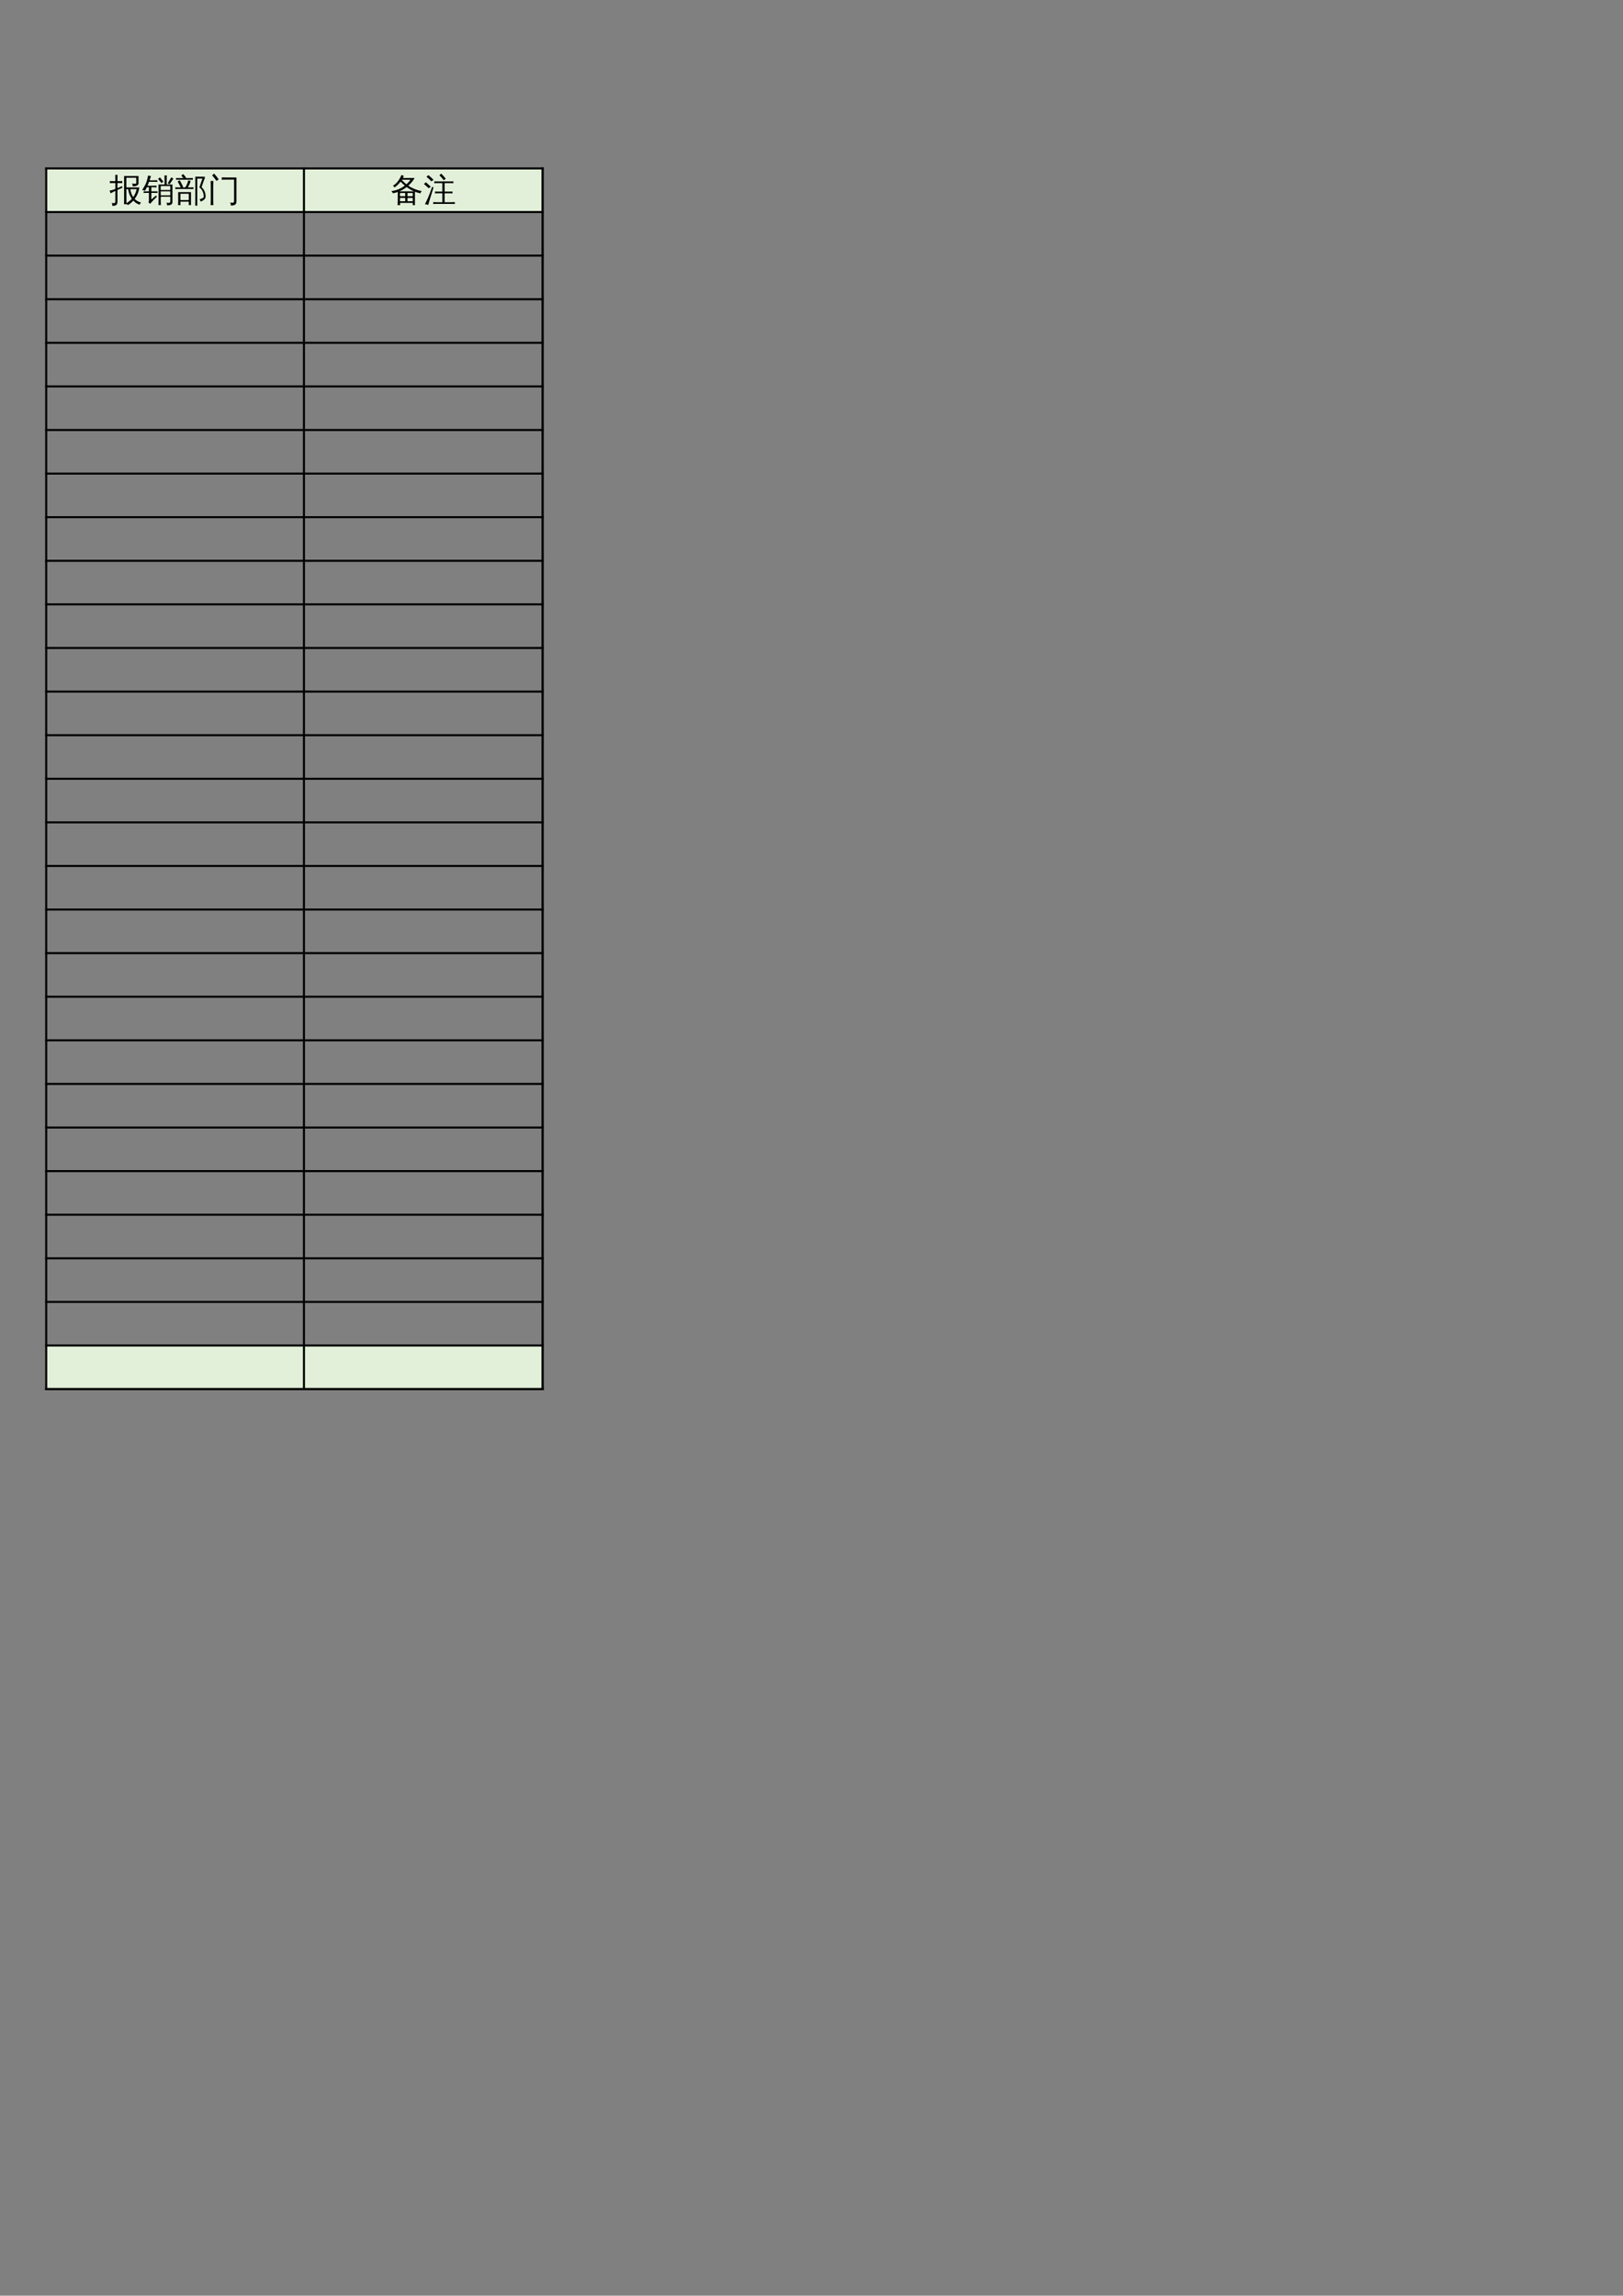 <?xml version="1.0" encoding="UTF-8"?>
<svg xmlns="http://www.w3.org/2000/svg" xmlns:xlink="http://www.w3.org/1999/xlink" width="595.304pt" height="841.89pt" viewBox="0 0 595.304 841.89" version="1.1">
<rect x="0" y="0" width="595.304" height="841.89" fill="#808080" stroke="none"/>
<defs>
<g>
<symbol overflow="visible" id="glyph0-0">
<path style="stroke:none;" d="M 0.391 0 L 0.391 -7.984 L 3.578 -7.984 L 3.578 0 Z M 0.797 -0.391 L 3.188 -0.391 L 3.188 -7.578 L 0.797 -7.578 Z M 0.797 -0.391 "/>
</symbol>
<symbol overflow="visible" id="glyph0-1">
<path style="stroke:none;" d="M 5.328 -9.266 L 10.609 -9.266 L 10.609 -6.562 C 10.609 -6.312 10.492 -6.094 10.266 -5.906 C 9.91 -5.613 9.305 -5.473 8.453 -5.484 C 8.535 -5.867 8.441 -6.207 8.172 -6.5 C 8.422 -6.469 8.734 -6.445 9.109 -6.438 C 9.484 -6.438 9.688 -6.453 9.719 -6.484 C 9.758 -6.523 9.781 -6.594 9.781 -6.688 L 9.781 -8.625 L 6.156 -8.625 L 6.156 -5.078 L 10.906 -5.078 C 10.707 -3.516 10.133 -2.109 9.188 -0.859 C 9.844 -0.211 10.641 0.234 11.578 0.484 C 11.297 0.672 11.113 0.926 11.031 1.25 C 10.145 0.977 9.367 0.477 8.703 -0.25 C 8.117 0.395 7.469 0.941 6.75 1.391 C 6.582 1.223 6.398 1.082 6.203 0.969 L 6.203 1.094 C 5.898 1.062 5.598 1.062 5.297 1.094 C 5.328 0.531 5.336 -0.031 5.328 -0.594 Z M 7.594 -4.438 C 7.781 -3.258 8.133 -2.285 8.656 -1.516 C 9.281 -2.391 9.707 -3.363 9.938 -4.438 Z M 6.812 -4.438 L 6.156 -4.438 L 6.172 -0.594 C 6.172 -0.176 6.176 0.242 6.188 0.672 C 6.938 0.254 7.594 -0.27 8.156 -0.906 C 7.445 -1.914 7 -3.094 6.812 -4.438 Z M 2.891 0.172 C 2.891 0.641 2.781 0.992 2.562 1.234 C 2.438 1.391 2.273 1.492 2.078 1.547 C 1.879 1.609 1.676 1.645 1.469 1.656 L 0.969 1.672 C 1.008 1.484 1.008 1.297 0.969 1.109 C 0.926 0.93 0.848 0.77 0.734 0.625 C 0.953 0.656 1.203 0.672 1.484 0.672 C 1.766 0.68 1.938 0.645 2 0.562 C 2.07 0.477 2.109 0.176 2.109 -0.344 L 2.109 -3.797 L 1.672 -3.609 C 1.223 -3.379 0.773 -3.145 0.328 -2.906 C 0.316 -3.062 0.281 -3.223 0.219 -3.391 C 0.164 -3.566 0.086 -3.738 -0.016 -3.906 C 0.484 -4 0.898 -4.098 1.234 -4.203 C 1.578 -4.305 1.867 -4.406 2.109 -4.5 L 2.109 -6.688 L 1.375 -6.688 C 0.945 -6.688 0.52 -6.672 0.094 -6.641 C 0.113 -6.766 0.125 -6.891 0.125 -7.016 C 0.125 -7.148 0.113 -7.285 0.094 -7.422 C 0.52 -7.398 0.945 -7.391 1.375 -7.391 L 2.109 -7.391 L 2.109 -7.953 C 2.109 -8.535 2.098 -9.113 2.078 -9.688 C 2.211 -9.676 2.348 -9.672 2.484 -9.672 C 2.629 -9.672 2.773 -9.676 2.922 -9.688 C 2.898 -9.113 2.891 -8.535 2.891 -7.953 L 2.891 -7.391 L 3.359 -7.391 C 3.785 -7.391 4.211 -7.398 4.641 -7.422 C 4.629 -7.285 4.625 -7.148 4.625 -7.016 C 4.625 -6.891 4.629 -6.766 4.641 -6.641 C 4.211 -6.672 3.785 -6.688 3.359 -6.688 L 2.891 -6.688 L 2.891 -4.812 C 3.379 -5.02 3.953 -5.273 4.609 -5.578 L 4.672 -4.953 L 2.891 -4.156 Z M 2.891 0.172 "/>
</symbol>
<symbol overflow="visible" id="glyph0-2">
<path style="stroke:none;" d="M 10.281 -0.062 L 10.281 -1.672 L 6.766 -1.672 L 6.766 -0.188 C 6.773 0.344 6.789 0.875 6.812 1.406 C 6.52 1.375 6.234 1.375 5.953 1.406 C 5.984 0.875 5.992 0.344 5.984 -0.188 L 5.969 -6.141 L 8.172 -6.141 L 8.172 -7.891 C 8.172 -8.422 8.16 -8.953 8.141 -9.484 C 8.43 -9.453 8.719 -9.453 9 -9.484 C 8.969 -8.953 8.953 -8.422 8.953 -7.891 L 8.953 -6.141 L 11.062 -6.141 L 11.062 0.25 C 11.062 0.719 10.895 1.039 10.562 1.219 C 10.207 1.406 9.707 1.492 9.062 1.484 C 9.133 1.117 9.051 0.801 8.812 0.531 C 9.031 0.562 9.289 0.578 9.594 0.578 C 9.906 0.578 10.098 0.547 10.172 0.484 C 10.242 0.43 10.281 0.25 10.281 -0.062 Z M 10.688 -8.797 C 10.906 -8.617 11.145 -8.461 11.406 -8.328 C 11.258 -8.098 11.109 -7.867 10.953 -7.641 L 10.391 -6.797 C 10.266 -6.617 10.145 -6.43 10.031 -6.234 C 9.82 -6.41 9.582 -6.516 9.312 -6.547 L 10.234 -8.094 Z M 7.734 -7.219 L 7.078 -6.672 L 5.797 -8.219 L 6.469 -8.766 Z M 10.281 -4.141 L 10.281 -5.609 L 6.75 -5.609 L 6.75 -4.141 Z M 10.281 -2.172 L 10.281 -3.656 L 6.766 -3.656 L 6.766 -2.172 Z M 5.594 -3.656 C 5.594 -3.562 5.594 -3.461 5.594 -3.359 C 5.594 -3.266 5.594 -3.164 5.594 -3.062 C 5.188 -3.082 4.773 -3.094 4.359 -3.094 L 3.328 -3.094 L 3.328 -0.656 L 5.016 -2.094 L 5.406 -1.641 C 5.25 -1.523 5.102 -1.406 4.969 -1.281 C 4.227 -0.582 3.531 0.148 2.875 0.922 L 2.25 0.359 C 2.375 0.16 2.438 -0.039 2.438 -0.25 L 2.438 -3.094 L 1.719 -3.094 C 1.312 -3.094 0.898 -3.082 0.484 -3.062 C 0.492 -3.164 0.5 -3.266 0.5 -3.359 C 0.5 -3.461 0.492 -3.562 0.484 -3.656 C 0.898 -3.645 1.312 -3.641 1.719 -3.641 L 2.438 -3.641 L 2.438 -5.156 L 1.672 -5.156 L 1.625 -5.047 C 1.426 -4.629 1.207 -4.227 0.969 -3.844 C 0.832 -3.926 0.676 -3.992 0.5 -4.047 C 0.332 -4.098 0.148 -4.125 -0.047 -4.125 C 0.234 -4.539 0.539 -5.039 0.875 -5.625 C 1.219 -6.219 1.484 -6.832 1.672 -7.469 C 1.859 -8.102 2.008 -8.758 2.125 -9.438 C 2.301 -9.395 2.477 -9.359 2.656 -9.328 C 2.832 -9.297 3.008 -9.273 3.188 -9.266 C 3.02 -8.734 2.848 -8.207 2.672 -7.688 L 4.297 -7.688 C 4.711 -7.688 5.129 -7.695 5.547 -7.719 C 5.523 -7.613 5.516 -7.508 5.516 -7.406 C 5.516 -7.312 5.523 -7.211 5.547 -7.109 C 5.129 -7.141 4.711 -7.156 4.297 -7.156 L 2.484 -7.156 C 2.285 -6.594 2.098 -6.102 1.922 -5.688 L 3.984 -5.688 C 4.398 -5.688 4.812 -5.695 5.219 -5.719 C 5.219 -5.613 5.219 -5.508 5.219 -5.406 C 5.219 -5.312 5.219 -5.211 5.219 -5.109 C 4.812 -5.141 4.398 -5.156 3.984 -5.156 L 3.328 -5.156 L 3.328 -3.641 L 4.359 -3.641 C 4.773 -3.641 5.188 -3.645 5.594 -3.656 Z M 5.594 -3.656 "/>
</symbol>
<symbol overflow="visible" id="glyph0-3">
<path style="stroke:none;" d="M 2.031 1.422 C 1.738 1.391 1.445 1.391 1.156 1.422 C 1.176 0.891 1.188 0.348 1.188 -0.203 L 1.188 -3.359 L 5.875 -3.359 L 5.875 1.406 L 5.062 1.406 L 5.062 0.125 L 2 0.125 C 2 0.562 2.008 0.992 2.031 1.422 Z M 3.75 -5.078 C 4.25 -5.773 4.625 -6.641 4.875 -7.672 C 5.156 -7.578 5.441 -7.516 5.734 -7.484 C 5.586 -6.734 5.242 -5.93 4.703 -5.078 L 5.625 -5.078 C 6.02 -5.078 6.41 -5.086 6.797 -5.109 C 6.773 -4.898 6.773 -4.691 6.797 -4.484 C 6.41 -4.492 6.02 -4.5 5.625 -4.5 L 1.281 -4.5 C 0.895 -4.5 0.504 -4.492 0.109 -4.484 C 0.141 -4.691 0.141 -4.898 0.109 -5.109 C 0.504 -5.086 0.895 -5.078 1.281 -5.078 L 2.125 -5.078 C 1.781 -5.816 1.398 -6.539 0.984 -7.25 L 1.75 -7.703 C 2.219 -6.898 2.641 -6.082 3.016 -5.25 L 2.672 -5.078 Z M 6.562 -8.531 C 6.539 -8.32 6.539 -8.113 6.562 -7.906 C 6.176 -7.914 5.785 -7.922 5.391 -7.922 L 1.562 -7.922 C 1.164 -7.922 0.773 -7.914 0.391 -7.906 C 0.41 -8.113 0.41 -8.32 0.391 -8.531 C 0.773 -8.508 1.164 -8.5 1.562 -8.5 L 3.094 -8.5 L 2.328 -9.438 L 3.016 -9.984 L 4.078 -8.703 L 3.828 -8.5 L 5.391 -8.5 C 5.785 -8.5 6.176 -8.508 6.562 -8.531 Z M 5.062 -2.781 L 2 -2.781 L 2 -0.438 L 5.062 -0.438 Z M 9.75 -5.156 C 10.219 -4.781 10.582 -4.289 10.844 -3.688 C 11.102 -3.094 11.234 -2.453 11.234 -1.766 C 11.234 -1.086 10.797 -0.535 9.922 -0.109 L 9.453 0.109 C 9.398 -0.035 9.336 -0.176 9.266 -0.312 C 9.203 -0.457 9.129 -0.594 9.047 -0.719 L 9.812 -1 C 10.301 -1.164 10.547 -1.426 10.547 -1.781 C 10.547 -2.457 10.398 -3.094 10.109 -3.688 C 9.828 -4.281 9.441 -4.75 8.953 -5.094 L 10.062 -8.312 L 8.172 -8.312 L 8.172 -0.141 C 8.172 0.43 8.18 1.016 8.203 1.609 C 8.078 1.586 7.945 1.578 7.812 1.578 C 7.688 1.578 7.555 1.586 7.422 1.609 C 7.441 1.023 7.453 0.441 7.453 -0.141 L 7.453 -9.016 L 10.938 -9.016 L 10.938 -8.312 C 10.82 -8.156 10.727 -7.977 10.656 -7.781 Z M 9.75 -5.156 "/>
</symbol>
<symbol overflow="visible" id="glyph0-4">
<path style="stroke:none;" d="M 9.688 -7.953 L 6.719 -7.953 C 6.195 -7.953 5.676 -7.938 5.156 -7.906 C 5.188 -8.195 5.188 -8.484 5.156 -8.766 C 5.676 -8.742 6.195 -8.734 6.719 -8.734 L 10.562 -8.734 L 10.562 0.109 C 10.562 0.578 10.41 0.938 10.109 1.188 C 9.785 1.445 9.238 1.57 8.469 1.562 C 8.551 1.156 8.457 0.797 8.188 0.484 C 8.426 0.516 8.695 0.531 9 0.531 C 9.301 0.531 9.488 0.5 9.562 0.438 C 9.645 0.301 9.688 0.039 9.688 -0.344 Z M 2.078 1.422 C 1.754 1.391 1.426 1.391 1.094 1.422 C 1.125 0.828 1.141 0.234 1.141 -0.359 L 1.141 -5.672 C 1.141 -6.266 1.125 -6.863 1.094 -7.469 C 1.426 -7.438 1.754 -7.438 2.078 -7.469 C 2.047 -6.863 2.031 -6.266 2.031 -5.672 L 2.031 -0.359 C 2.031 0.234 2.047 0.828 2.078 1.422 Z M 3.234 -7.484 C 2.754 -8.191 2.223 -8.863 1.641 -9.5 L 2.359 -10.156 C 2.973 -9.488 3.535 -8.781 4.047 -8.031 Z M 3.234 -7.484 "/>
</symbol>
<symbol overflow="visible" id="glyph0-5">
<path style="stroke:none;" d="M 3.469 1.438 C 3.164 1.406 2.863 1.406 2.562 1.438 C 2.594 0.883 2.609 0.328 2.609 -0.234 L 2.609 -3.422 C 2.035 -3.211 1.441 -3.051 0.828 -2.938 C 0.691 -3.238 0.508 -3.508 0.281 -3.75 C 2.102 -3.957 3.742 -4.625 5.203 -5.75 C 4.672 -6.176 4.148 -6.66 3.641 -7.203 C 3.035 -6.41 2.297 -5.695 1.422 -5.062 C 1.297 -5.32 1.102 -5.523 0.844 -5.672 C 1.602 -6.18 2.211 -6.742 2.672 -7.359 C 3.141 -7.984 3.582 -8.75 4 -9.656 C 4.27 -9.508 4.547 -9.395 4.828 -9.312 C 4.734 -9.051 4.617 -8.789 4.484 -8.531 L 8.797 -8.531 C 8.172 -7.477 7.395 -6.539 6.469 -5.719 C 7.82 -4.781 9.473 -4.113 11.422 -3.719 C 11.16 -3.508 11.004 -3.242 10.953 -2.922 C 10.254 -3.055 9.57 -3.254 8.906 -3.516 L 8.906 1.422 L 8.094 1.422 L 8.094 0.594 L 3.438 0.594 C 3.445 0.875 3.457 1.156 3.469 1.438 Z M 6.172 -0.016 L 8.094 -0.016 L 8.094 -1.234 L 6.172 -1.234 Z M 5.344 -0.016 L 5.344 -1.234 L 3.422 -1.234 L 3.422 -0.016 Z M 6.172 -1.859 L 8.094 -1.859 L 8.094 -3.047 L 6.172 -3.047 Z M 5.344 -1.859 L 5.344 -3.047 L 3.422 -3.047 C 3.422 -2.648 3.422 -2.254 3.422 -1.859 Z M 3.203 -3.656 L 8.578 -3.656 C 7.648 -4.051 6.75 -4.57 5.875 -5.219 C 5.051 -4.582 4.16 -4.062 3.203 -3.656 Z M 5.781 -6.219 C 6.352 -6.727 6.852 -7.289 7.281 -7.906 L 4.141 -7.906 L 4.078 -7.812 C 4.672 -7.188 5.238 -6.656 5.781 -6.219 Z M 5.781 -6.219 "/>
</symbol>
<symbol overflow="visible" id="glyph0-6">
<path style="stroke:none;" d="M 11.547 0.297 C 11.523 0.523 11.523 0.754 11.547 0.984 C 11.141 0.961 10.723 0.953 10.297 0.953 L 4.875 0.953 C 4.457 0.953 4.035 0.961 3.609 0.984 C 3.641 0.754 3.641 0.523 3.609 0.297 C 4.035 0.328 4.457 0.344 4.875 0.344 L 6.969 0.344 L 6.969 -2.938 L 5.531 -2.938 C 5.102 -2.938 4.68 -2.926 4.266 -2.906 C 4.297 -3.125 4.297 -3.352 4.266 -3.594 C 4.68 -3.57 5.102 -3.562 5.531 -3.562 L 6.969 -3.562 L 6.969 -6.656 L 5.25 -6.656 C 4.844 -6.656 4.426 -6.645 4 -6.625 C 4.02 -6.852 4.02 -7.078 4 -7.297 C 4.426 -7.285 4.844 -7.281 5.25 -7.281 L 9.766 -7.281 C 10.18 -7.281 10.602 -7.285 11.031 -7.297 C 11 -7.078 11 -6.852 11.031 -6.625 C 10.602 -6.645 10.18 -6.656 9.766 -6.656 L 7.797 -6.656 L 7.797 -3.562 L 9.438 -3.562 C 9.852 -3.562 10.273 -3.57 10.703 -3.594 C 10.672 -3.352 10.672 -3.125 10.703 -2.906 C 10.273 -2.926 9.852 -2.938 9.438 -2.938 L 7.797 -2.938 L 7.797 0.344 L 10.297 0.344 C 10.723 0.344 11.141 0.328 11.547 0.297 Z M 7.484 -7.734 C 7.004 -8.367 6.477 -8.961 5.906 -9.516 L 6.531 -10.156 C 7.133 -9.57 7.695 -8.945 8.219 -8.281 Z M 3.234 -5.312 L 3.719 -5.062 L 2.359 -0.625 L 1.781 1.375 C 1.602 1.281 1.41 1.207 1.203 1.156 C 1.004 1.102 0.789 1.078 0.562 1.078 C 0.906 0.441 1.258 -0.281 1.625 -1.094 C 2 -1.906 2.535 -3.312 3.234 -5.312 Z M 2.719 -5.344 L 1.969 -4.781 L 0.203 -6.359 L 0.953 -6.953 Z M 3.75 -7.844 L 2.938 -7.328 C 2.664 -7.617 2.379 -7.906 2.078 -8.188 C 1.773 -8.469 1.461 -8.734 1.141 -8.984 L 1.859 -9.594 C 2.191 -9.32 2.516 -9.039 2.828 -8.75 C 3.148 -8.457 3.457 -8.156 3.75 -7.844 Z M 3.75 -7.844 "/>
</symbol>
</g>
</defs>
<g id="surface6">
<path style=" stroke:none;fill-rule:evenodd;fill:rgb(88.626%,94.116%,85.097%);fill-opacity:1;" d="M 16.98 77.699 L 198.965 77.699 L 198.965 61.684 L 16.98 61.684 Z M 16.98 77.699 "/>
<path style=" stroke:none;fill-rule:evenodd;fill:rgb(88.626%,94.116%,85.097%);fill-opacity:1;" d="M 16.98 509.359 L 198.965 509.359 L 198.965 493.34 L 16.98 493.34 Z M 16.98 509.359 "/>
<path style="fill:none;stroke-width:0.75;stroke-linecap:butt;stroke-linejoin:round;stroke:rgb(0%,0%,0%);stroke-opacity:1;stroke-miterlimit:10;" d="M 16.582 780.12 L 199.391 780.12 " transform="matrix(1,0,0,-1,0,841.89)"/>
<path style="fill:none;stroke-width:0.75;stroke-linecap:butt;stroke-linejoin:round;stroke:rgb(0%,0%,0%);stroke-opacity:1;stroke-miterlimit:10;" d="M 16.949 780.491 L 16.949 332.105 " transform="matrix(1,0,0,-1,0,841.89)"/>
<path style="fill:none;stroke-width:0.75;stroke-linecap:butt;stroke-linejoin:round;stroke:rgb(0%,0%,0%);stroke-opacity:1;stroke-miterlimit:10;" d="M 111.488 780.491 L 111.488 332.105 " transform="matrix(1,0,0,-1,0,841.89)"/>
<path style="fill:none;stroke-width:0.75;stroke-linecap:butt;stroke-linejoin:round;stroke:rgb(0%,0%,0%);stroke-opacity:1;stroke-miterlimit:10;" d="M 199.02 780.491 L 199.02 332.105 " transform="matrix(1,0,0,-1,0,841.89)"/>
<path style="fill:none;stroke-width:0.75;stroke-linecap:butt;stroke-linejoin:round;stroke:rgb(0%,0%,0%);stroke-opacity:1;stroke-miterlimit:10;" d="M 199.02 780.491 L 199.02 332.105 " transform="matrix(1,0,0,-1,0,841.89)"/>
<path style="fill:none;stroke-width:0.75;stroke-linecap:butt;stroke-linejoin:round;stroke:rgb(0%,0%,0%);stroke-opacity:1;stroke-miterlimit:10;" d="M 16.582 764.136 L 199.391 764.136 " transform="matrix(1,0,0,-1,0,841.89)"/>
<path style="fill:none;stroke-width:0.75;stroke-linecap:butt;stroke-linejoin:round;stroke:rgb(0%,0%,0%);stroke-opacity:1;stroke-miterlimit:10;" d="M 16.582 748.148 L 199.391 748.148 " transform="matrix(1,0,0,-1,0,841.89)"/>
<path style="fill:none;stroke-width:0.75;stroke-linecap:butt;stroke-linejoin:round;stroke:rgb(0%,0%,0%);stroke-opacity:1;stroke-miterlimit:10;" d="M 16.582 732.159 L 199.391 732.159 " transform="matrix(1,0,0,-1,0,841.89)"/>
<path style="fill:none;stroke-width:0.75;stroke-linecap:butt;stroke-linejoin:round;stroke:rgb(0%,0%,0%);stroke-opacity:1;stroke-miterlimit:10;" d="M 16.582 716.171 L 199.391 716.171 " transform="matrix(1,0,0,-1,0,841.89)"/>
<path style="fill:none;stroke-width:0.75;stroke-linecap:butt;stroke-linejoin:round;stroke:rgb(0%,0%,0%);stroke-opacity:1;stroke-miterlimit:10;" d="M 16.582 700.187 L 199.391 700.187 " transform="matrix(1,0,0,-1,0,841.89)"/>
<path style="fill:none;stroke-width:0.75;stroke-linecap:butt;stroke-linejoin:round;stroke:rgb(0%,0%,0%);stroke-opacity:1;stroke-miterlimit:10;" d="M 16.582 684.198 L 199.391 684.198 " transform="matrix(1,0,0,-1,0,841.89)"/>
<path style="fill:none;stroke-width:0.75;stroke-linecap:butt;stroke-linejoin:round;stroke:rgb(0%,0%,0%);stroke-opacity:1;stroke-miterlimit:10;" d="M 16.582 668.21 L 199.391 668.21 " transform="matrix(1,0,0,-1,0,841.89)"/>
<path style="fill:none;stroke-width:0.75;stroke-linecap:butt;stroke-linejoin:round;stroke:rgb(0%,0%,0%);stroke-opacity:1;stroke-miterlimit:10;" d="M 16.582 652.222 L 199.391 652.222 " transform="matrix(1,0,0,-1,0,841.89)"/>
<path style="fill:none;stroke-width:0.75;stroke-linecap:butt;stroke-linejoin:round;stroke:rgb(0%,0%,0%);stroke-opacity:1;stroke-miterlimit:10;" d="M 16.582 636.234 L 199.391 636.234 " transform="matrix(1,0,0,-1,0,841.89)"/>
<path style="fill:none;stroke-width:0.75;stroke-linecap:butt;stroke-linejoin:round;stroke:rgb(0%,0%,0%);stroke-opacity:1;stroke-miterlimit:10;" d="M 16.582 620.249 L 199.391 620.249 " transform="matrix(1,0,0,-1,0,841.89)"/>
<path style="fill:none;stroke-width:0.75;stroke-linecap:butt;stroke-linejoin:round;stroke:rgb(0%,0%,0%);stroke-opacity:1;stroke-miterlimit:10;" d="M 16.582 604.261 L 199.391 604.261 " transform="matrix(1,0,0,-1,0,841.89)"/>
<path style="fill:none;stroke-width:0.75;stroke-linecap:butt;stroke-linejoin:round;stroke:rgb(0%,0%,0%);stroke-opacity:1;stroke-miterlimit:10;" d="M 16.582 588.273 L 199.391 588.273 " transform="matrix(1,0,0,-1,0,841.89)"/>
<path style="fill:none;stroke-width:0.75;stroke-linecap:butt;stroke-linejoin:round;stroke:rgb(0%,0%,0%);stroke-opacity:1;stroke-miterlimit:10;" d="M 16.582 572.284 L 199.391 572.284 " transform="matrix(1,0,0,-1,0,841.89)"/>
<path style="fill:none;stroke-width:0.75;stroke-linecap:butt;stroke-linejoin:round;stroke:rgb(0%,0%,0%);stroke-opacity:1;stroke-miterlimit:10;" d="M 16.582 556.3 L 199.391 556.3 " transform="matrix(1,0,0,-1,0,841.89)"/>
<path style="fill:none;stroke-width:0.75;stroke-linecap:butt;stroke-linejoin:round;stroke:rgb(0%,0%,0%);stroke-opacity:1;stroke-miterlimit:10;" d="M 16.582 540.312 L 199.391 540.312 " transform="matrix(1,0,0,-1,0,841.89)"/>
<path style="fill:none;stroke-width:0.75;stroke-linecap:butt;stroke-linejoin:round;stroke:rgb(0%,0%,0%);stroke-opacity:1;stroke-miterlimit:10;" d="M 16.582 524.323 L 199.391 524.323 " transform="matrix(1,0,0,-1,0,841.89)"/>
<path style="fill:none;stroke-width:0.75;stroke-linecap:butt;stroke-linejoin:round;stroke:rgb(0%,0%,0%);stroke-opacity:1;stroke-miterlimit:10;" d="M 16.582 508.335 L 199.391 508.335 " transform="matrix(1,0,0,-1,0,841.89)"/>
<path style="fill:none;stroke-width:0.75;stroke-linecap:butt;stroke-linejoin:round;stroke:rgb(0%,0%,0%);stroke-opacity:1;stroke-miterlimit:10;" d="M 16.582 492.351 L 199.391 492.351 " transform="matrix(1,0,0,-1,0,841.89)"/>
<path style="fill:none;stroke-width:0.75;stroke-linecap:butt;stroke-linejoin:round;stroke:rgb(0%,0%,0%);stroke-opacity:1;stroke-miterlimit:10;" d="M 16.582 476.362 L 199.391 476.362 " transform="matrix(1,0,0,-1,0,841.89)"/>
<path style="fill:none;stroke-width:0.75;stroke-linecap:butt;stroke-linejoin:round;stroke:rgb(0%,0%,0%);stroke-opacity:1;stroke-miterlimit:10;" d="M 16.582 460.374 L 199.391 460.374 " transform="matrix(1,0,0,-1,0,841.89)"/>
<path style="fill:none;stroke-width:0.75;stroke-linecap:butt;stroke-linejoin:round;stroke:rgb(0%,0%,0%);stroke-opacity:1;stroke-miterlimit:10;" d="M 16.582 444.386 L 199.391 444.386 " transform="matrix(1,0,0,-1,0,841.89)"/>
<path style="fill:none;stroke-width:0.75;stroke-linecap:butt;stroke-linejoin:round;stroke:rgb(0%,0%,0%);stroke-opacity:1;stroke-miterlimit:10;" d="M 16.582 428.398 L 199.391 428.398 " transform="matrix(1,0,0,-1,0,841.89)"/>
<path style="fill:none;stroke-width:0.75;stroke-linecap:butt;stroke-linejoin:round;stroke:rgb(0%,0%,0%);stroke-opacity:1;stroke-miterlimit:10;" d="M 16.582 412.413 L 199.391 412.413 " transform="matrix(1,0,0,-1,0,841.89)"/>
<path style="fill:none;stroke-width:0.75;stroke-linecap:butt;stroke-linejoin:round;stroke:rgb(0%,0%,0%);stroke-opacity:1;stroke-miterlimit:10;" d="M 16.582 396.425 L 199.391 396.425 " transform="matrix(1,0,0,-1,0,841.89)"/>
<path style="fill:none;stroke-width:0.75;stroke-linecap:butt;stroke-linejoin:round;stroke:rgb(0%,0%,0%);stroke-opacity:1;stroke-miterlimit:10;" d="M 16.582 380.437 L 199.391 380.437 " transform="matrix(1,0,0,-1,0,841.89)"/>
<path style="fill:none;stroke-width:0.75;stroke-linecap:butt;stroke-linejoin:round;stroke:rgb(0%,0%,0%);stroke-opacity:1;stroke-miterlimit:10;" d="M 16.582 364.448 L 199.391 364.448 " transform="matrix(1,0,0,-1,0,841.89)"/>
<path style="fill:none;stroke-width:0.75;stroke-linecap:butt;stroke-linejoin:round;stroke:rgb(0%,0%,0%);stroke-opacity:1;stroke-miterlimit:10;" d="M 16.582 348.46 L 199.391 348.46 " transform="matrix(1,0,0,-1,0,841.89)"/>
<path style="fill:none;stroke-width:0.75;stroke-linecap:butt;stroke-linejoin:round;stroke:rgb(0%,0%,0%);stroke-opacity:1;stroke-miterlimit:10;" d="M 16.582 332.476 L 199.391 332.476 " transform="matrix(1,0,0,-1,0,841.89)"/>
<path style="fill:none;stroke-width:0.75;stroke-linecap:butt;stroke-linejoin:round;stroke:rgb(0%,0%,0%);stroke-opacity:1;stroke-miterlimit:10;" d="M 16.582 332.476 L 199.391 332.476 " transform="matrix(1,0,0,-1,0,841.89)"/>
<g style="fill:rgb(0%,0%,0%);fill-opacity:1;">
  <use xlink:href="#glyph0-1" x="40.195" y="73.815"/>
  <use xlink:href="#glyph0-2" x="52.186" y="73.815"/>
  <use xlink:href="#glyph0-3" x="64.177" y="73.815"/>
  <use xlink:href="#glyph0-4" x="76.168" y="73.815"/>
</g>
<g style="fill:rgb(0%,0%,0%);fill-opacity:1;">
  <use xlink:href="#glyph0-5" x="143.291" y="73.815"/>
  <use xlink:href="#glyph0-6" x="155.282" y="73.815"/>
</g>
</g>
</svg>
